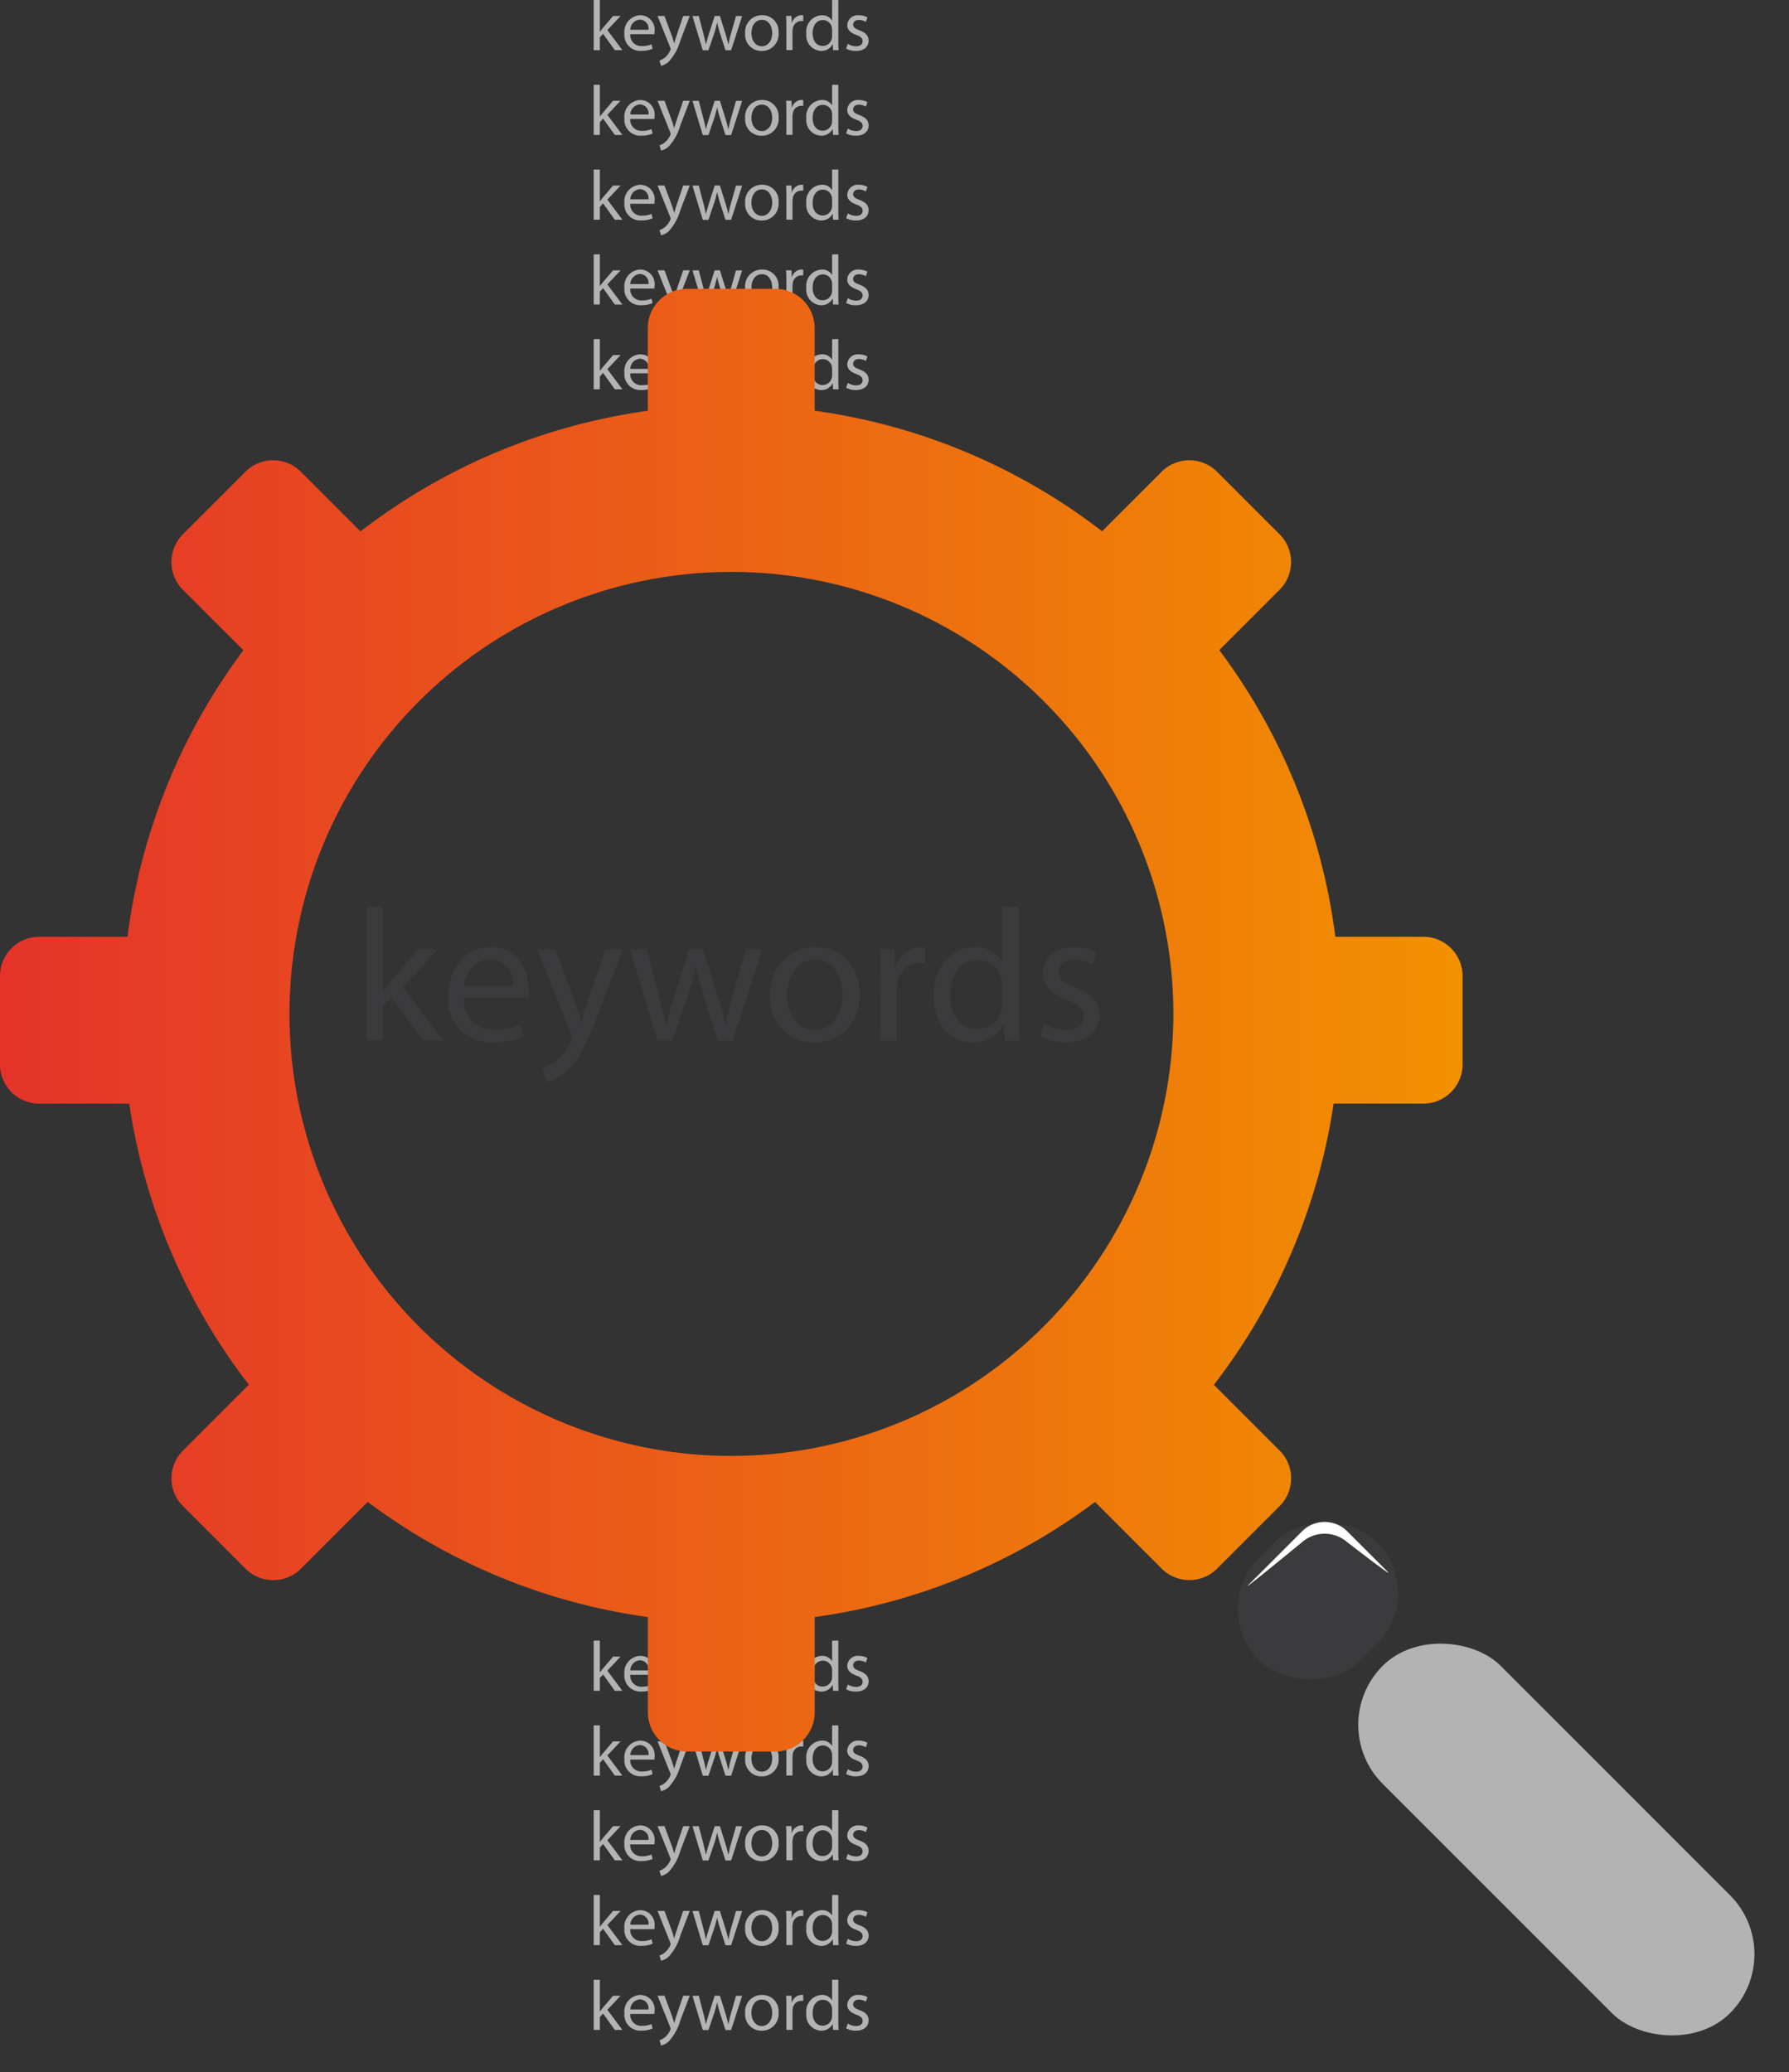 <svg xmlns="http://www.w3.org/2000/svg" xmlns:xlink="http://www.w3.org/1999/xlink" width="167.183" height="193.616" viewBox="0 0 167.183 193.616">
  <rect x="0" y="0" width="167.183" height="193.616" fill="#333333" stroke="none"/>
  <defs>
    <linearGradient id="linear-gradient" y1="0.5" x2="1" y2="0.5" gradientUnits="objectBoundingBox">
      <stop offset="0" stop-color="#e5332a"/>
      <stop offset="1" stop-color="#f29100"/>
    </linearGradient>
  </defs>
  <g id="SEOIcon" transform="translate(-414.657 -225.577)">
    <g id="Group_2090" data-name="Group 2090" transform="translate(470.139 378.869)">
      <path id="Path_23639" data-name="Path 23639" d="M566.521,646.535h.013c.079-.112.191-.251.284-.363l.938-1.1h.7l-1.235,1.314,1.407,1.882h-.707l-1.1-1.532-.3.33v1.2h-.575v-4.688h.575Z" transform="translate(-565.946 -643.577)" fill="#b3b3b3"/>
      <path id="Path_23640" data-name="Path 23640" d="M574.313,649.224a1.024,1.024,0,0,0,1.1,1.109,2.1,2.1,0,0,0,.885-.165l.1.416a2.586,2.586,0,0,1-1.063.2,1.484,1.484,0,0,1-1.571-1.611,1.552,1.552,0,0,1,1.5-1.724,1.354,1.354,0,0,1,1.32,1.506,2.209,2.209,0,0,1-.019.271Zm1.7-.416a.827.827,0,0,0-.805-.944.963.963,0,0,0-.891.944Z" transform="translate(-570.894 -646.028)" fill="#b3b3b3"/>
      <path id="Path_23641" data-name="Path 23641" d="M582.888,647.646l.7,1.889c.073.211.152.462.2.654h.013c.059-.191.125-.436.2-.667l.634-1.875h.614l-.872,2.278a4.858,4.858,0,0,1-1.1,2,1.577,1.577,0,0,1-.713.377l-.145-.489a1.535,1.535,0,0,0,.508-.284,1.761,1.761,0,0,0,.489-.647.415.415,0,0,0,.046-.139.506.506,0,0,0-.04-.152l-1.182-2.945Z" transform="translate(-576.273 -646.154)" fill="#b3b3b3"/>
      <path id="Path_23642" data-name="Path 23642" d="M591.7,647.646l.423,1.625c.092.357.178.687.238,1.017h.02c.073-.323.178-.667.284-1.01l.522-1.631h.488l.5,1.6c.119.383.211.72.284,1.043h.02a9.625,9.625,0,0,1,.244-1.037l.455-1.6h.575l-1.03,3.2h-.528l-.489-1.525a10.6,10.6,0,0,1-.284-1.05h-.013a9.423,9.423,0,0,1-.29,1.057l-.515,1.519h-.529l-.964-3.2Z" transform="translate(-581.881 -646.154)" fill="#b3b3b3"/>
      <path id="Path_23643" data-name="Path 23643" d="M607.661,649.092a1.562,1.562,0,0,1-1.592,1.7,1.519,1.519,0,0,1-1.532-1.644,1.561,1.561,0,0,1,1.585-1.7A1.514,1.514,0,0,1,607.661,649.092Zm-2.536.033c0,.7.4,1.228.97,1.228s.971-.522.971-1.241c0-.541-.271-1.228-.958-1.228S605.126,648.518,605.126,649.125Z" transform="translate(-590.385 -646.028)" fill="#b3b3b3"/>
      <path id="Path_23644" data-name="Path 23644" d="M615,648.518c0-.376-.007-.7-.026-1h.508l.02.627h.026a.96.96,0,0,1,.885-.7.633.633,0,0,1,.165.02v.548a.88.88,0,0,0-.2-.02.815.815,0,0,0-.779.746,1.633,1.633,0,0,0-.026.271v1.7H615Z" transform="translate(-596.997 -646.028)" fill="#b3b3b3"/>
      <path id="Path_23645" data-name="Path 23645" d="M623.117,643.577v3.863c0,.284.007.608.026.826h-.521l-.027-.555h-.013a1.182,1.182,0,0,1-1.089.628,1.457,1.457,0,0,1-1.367-1.625A1.529,1.529,0,0,1,621.559,645a1.068,1.068,0,0,1,.964.489h.013v-1.908Zm-.581,2.793a1.031,1.031,0,0,0-.026-.244.855.855,0,0,0-.839-.673c-.6,0-.957.529-.957,1.235,0,.647.317,1.182.944,1.182a.874.874,0,0,0,.852-.693,1.014,1.014,0,0,0,.026-.251Z" transform="translate(-600.257 -643.577)" fill="#b3b3b3"/>
      <path id="Path_23646" data-name="Path 23646" d="M630.441,650.123a1.523,1.523,0,0,0,.766.231c.423,0,.621-.211.621-.476s-.165-.429-.594-.587c-.575-.205-.845-.522-.845-.9a.986.986,0,0,1,1.1-.938,1.593,1.593,0,0,1,.786.2l-.145.423a1.242,1.242,0,0,0-.654-.185c-.343,0-.535.2-.535.436,0,.264.191.383.607.542.555.211.839.488.839.964,0,.561-.436.957-1.2.957a1.818,1.818,0,0,1-.9-.218Z" transform="translate(-606.697 -646.028)" fill="#b3b3b3"/>
      <path id="Path_23647" data-name="Path 23647" d="M566.521,668.135h.013c.079-.112.191-.25.284-.363l.938-1.1h.7l-1.235,1.314,1.407,1.882h-.707l-1.1-1.532-.3.33v1.2h-.575v-4.688h.575Z" transform="translate(-565.946 -657.256)" fill="#b3b3b3"/>
      <path id="Path_23648" data-name="Path 23648" d="M574.313,670.824a1.024,1.024,0,0,0,1.1,1.109,2.1,2.1,0,0,0,.885-.165l.1.416a2.587,2.587,0,0,1-1.063.2,1.484,1.484,0,0,1-1.571-1.611,1.552,1.552,0,0,1,1.5-1.724,1.354,1.354,0,0,1,1.32,1.505,2.216,2.216,0,0,1-.019.271Zm1.7-.416a.827.827,0,0,0-.805-.944.963.963,0,0,0-.891.944Z" transform="translate(-570.894 -659.707)" fill="#b3b3b3"/>
      <path id="Path_23649" data-name="Path 23649" d="M582.888,669.246l.7,1.889c.073.211.152.462.2.654h.013c.059-.192.125-.436.2-.667l.634-1.875h.614l-.872,2.278a4.861,4.861,0,0,1-1.1,2,1.575,1.575,0,0,1-.713.376l-.145-.489a1.54,1.54,0,0,0,.508-.283,1.762,1.762,0,0,0,.489-.647.415.415,0,0,0,.046-.139.511.511,0,0,0-.04-.152l-1.182-2.945Z" transform="translate(-576.273 -659.832)" fill="#b3b3b3"/>
      <path id="Path_23650" data-name="Path 23650" d="M591.7,669.246l.423,1.625c.092.356.178.687.238,1.017h.02c.073-.323.178-.667.284-1.01l.522-1.631h.488l.5,1.6c.119.383.211.72.284,1.043h.02a9.6,9.6,0,0,1,.244-1.036l.455-1.6h.575l-1.03,3.2h-.528l-.489-1.525a10.573,10.573,0,0,1-.284-1.05h-.013a9.4,9.4,0,0,1-.29,1.057l-.515,1.519h-.529l-.964-3.2Z" transform="translate(-581.881 -659.832)" fill="#b3b3b3"/>
      <path id="Path_23651" data-name="Path 23651" d="M607.661,670.692a1.562,1.562,0,0,1-1.592,1.7,1.519,1.519,0,0,1-1.532-1.644,1.561,1.561,0,0,1,1.585-1.7A1.514,1.514,0,0,1,607.661,670.692Zm-2.536.033c0,.7.4,1.228.97,1.228s.971-.522.971-1.241c0-.542-.271-1.229-.958-1.229S605.126,670.118,605.126,670.725Z" transform="translate(-590.385 -659.707)" fill="#b3b3b3"/>
      <path id="Path_23652" data-name="Path 23652" d="M615,670.118c0-.377-.007-.7-.026-1h.508l.02.627h.026a.959.959,0,0,1,.885-.7.615.615,0,0,1,.165.02v.548a.88.88,0,0,0-.2-.02.815.815,0,0,0-.779.746,1.641,1.641,0,0,0-.026.271v1.7H615Z" transform="translate(-596.997 -659.707)" fill="#b3b3b3"/>
      <path id="Path_23653" data-name="Path 23653" d="M623.117,665.177v3.863c0,.284.007.608.026.826h-.521l-.027-.555h-.013a1.181,1.181,0,0,1-1.089.628,1.457,1.457,0,0,1-1.367-1.625,1.529,1.529,0,0,1,1.433-1.717,1.068,1.068,0,0,1,.964.489h.013v-1.908Zm-.581,2.793a1.028,1.028,0,0,0-.026-.244.855.855,0,0,0-.839-.673c-.6,0-.957.528-.957,1.234,0,.647.317,1.182.944,1.182a.874.874,0,0,0,.852-.693,1.011,1.011,0,0,0,.026-.251Z" transform="translate(-600.257 -657.256)" fill="#b3b3b3"/>
      <path id="Path_23654" data-name="Path 23654" d="M630.441,671.723a1.526,1.526,0,0,0,.766.231c.423,0,.621-.211.621-.476s-.165-.429-.594-.587c-.575-.2-.845-.522-.845-.9a.986.986,0,0,1,1.1-.938,1.594,1.594,0,0,1,.786.2l-.145.422a1.242,1.242,0,0,0-.654-.185c-.343,0-.535.2-.535.436,0,.264.191.383.607.541.555.212.839.488.839.964,0,.561-.436.958-1.2.958a1.822,1.822,0,0,1-.9-.218Z" transform="translate(-606.697 -659.707)" fill="#b3b3b3"/>
      <path id="Path_23655" data-name="Path 23655" d="M566.521,689.734h.013c.079-.112.191-.251.284-.363l.938-1.1h.7l-1.235,1.314,1.407,1.882h-.707l-1.1-1.532-.3.33v1.2h-.575v-4.689h.575Z" transform="translate(-565.946 -670.934)" fill="#b3b3b3"/>
      <path id="Path_23656" data-name="Path 23656" d="M574.313,692.423a1.024,1.024,0,0,0,1.1,1.11,2.1,2.1,0,0,0,.885-.165l.1.416a2.585,2.585,0,0,1-1.063.2,1.484,1.484,0,0,1-1.571-1.611,1.552,1.552,0,0,1,1.5-1.724,1.354,1.354,0,0,1,1.32,1.506,2.209,2.209,0,0,1-.019.271Zm1.7-.416a.827.827,0,0,0-.805-.944.963.963,0,0,0-.891.944Z" transform="translate(-570.894 -673.385)" fill="#b3b3b3"/>
      <path id="Path_23657" data-name="Path 23657" d="M582.888,690.846l.7,1.888c.073.211.152.462.2.654h.013c.059-.191.125-.436.2-.667l.634-1.875h.614l-.872,2.278a4.864,4.864,0,0,1-1.1,2,1.578,1.578,0,0,1-.713.376l-.145-.489a1.54,1.54,0,0,0,.508-.284,1.762,1.762,0,0,0,.489-.647.416.416,0,0,0,.046-.139.506.506,0,0,0-.04-.152l-1.182-2.945Z" transform="translate(-576.273 -673.511)" fill="#b3b3b3"/>
      <path id="Path_23658" data-name="Path 23658" d="M591.7,690.846l.423,1.624c.092.357.178.687.238,1.017h.02c.073-.323.178-.667.284-1.01l.522-1.631h.488l.5,1.6c.119.383.211.72.284,1.043h.02a9.592,9.592,0,0,1,.244-1.036l.455-1.6h.575l-1.03,3.2h-.528l-.489-1.526a10.571,10.571,0,0,1-.284-1.05h-.013a9.423,9.423,0,0,1-.29,1.057l-.515,1.519h-.529l-.964-3.2Z" transform="translate(-581.881 -673.511)" fill="#b3b3b3"/>
      <path id="Path_23659" data-name="Path 23659" d="M607.661,692.291a1.562,1.562,0,0,1-1.592,1.7,1.519,1.519,0,0,1-1.532-1.644,1.561,1.561,0,0,1,1.585-1.7A1.514,1.514,0,0,1,607.661,692.291Zm-2.536.033c0,.7.4,1.228.97,1.228s.971-.522.971-1.241c0-.542-.271-1.229-.958-1.229S605.126,691.717,605.126,692.325Z" transform="translate(-590.385 -673.385)" fill="#b3b3b3"/>
      <path id="Path_23660" data-name="Path 23660" d="M615,691.717c0-.376-.007-.7-.026-1h.508l.02.627h.026a.96.96,0,0,1,.885-.7.63.63,0,0,1,.165.02v.548a.881.881,0,0,0-.2-.019.815.815,0,0,0-.779.746,1.641,1.641,0,0,0-.026.271v1.7H615Z" transform="translate(-596.997 -673.385)" fill="#b3b3b3"/>
      <path id="Path_23661" data-name="Path 23661" d="M623.117,686.776v3.863c0,.284.007.608.026.826h-.521l-.027-.555h-.013a1.181,1.181,0,0,1-1.089.628,1.457,1.457,0,0,1-1.367-1.625,1.529,1.529,0,0,1,1.433-1.717,1.068,1.068,0,0,1,.964.489h.013v-1.908Zm-.581,2.793a1.026,1.026,0,0,0-.026-.244.855.855,0,0,0-.839-.673c-.6,0-.957.528-.957,1.234,0,.647.317,1.182.944,1.182a.874.874,0,0,0,.852-.693,1.014,1.014,0,0,0,.026-.251Z" transform="translate(-600.257 -670.934)" fill="#b3b3b3"/>
      <path id="Path_23662" data-name="Path 23662" d="M630.441,693.322a1.523,1.523,0,0,0,.766.231c.423,0,.621-.211.621-.476s-.165-.429-.594-.587c-.575-.205-.845-.522-.845-.9a.986.986,0,0,1,1.1-.938,1.593,1.593,0,0,1,.786.2l-.145.423a1.243,1.243,0,0,0-.654-.185c-.343,0-.535.2-.535.436,0,.264.191.383.607.542.555.211.839.488.839.964,0,.561-.436.957-1.2.957a1.818,1.818,0,0,1-.9-.218Z" transform="translate(-606.697 -673.385)" fill="#b3b3b3"/>
      <path id="Path_23663" data-name="Path 23663" d="M566.521,711.335h.013c.079-.112.191-.25.284-.363l.938-1.1h.7l-1.235,1.314,1.407,1.882h-.707l-1.1-1.532-.3.33v1.2h-.575v-4.688h.575Z" transform="translate(-565.946 -684.613)" fill="#b3b3b3"/>
      <path id="Path_23664" data-name="Path 23664" d="M574.313,714.024a1.024,1.024,0,0,0,1.1,1.109,2.1,2.1,0,0,0,.885-.165l.1.416a2.587,2.587,0,0,1-1.063.2,1.484,1.484,0,0,1-1.571-1.611,1.551,1.551,0,0,1,1.5-1.724,1.354,1.354,0,0,1,1.32,1.506,2.21,2.21,0,0,1-.019.271Zm1.7-.416a.827.827,0,0,0-.805-.944.963.963,0,0,0-.891.944Z" transform="translate(-570.894 -687.064)" fill="#b3b3b3"/>
      <path id="Path_23665" data-name="Path 23665" d="M582.888,712.446l.7,1.889c.073.211.152.462.2.654h.013c.059-.192.125-.436.2-.667l.634-1.876h.614l-.872,2.278a4.861,4.861,0,0,1-1.1,2,1.58,1.58,0,0,1-.713.377l-.145-.489a1.533,1.533,0,0,0,.508-.284,1.759,1.759,0,0,0,.489-.647.42.42,0,0,0,.046-.139.505.505,0,0,0-.04-.152l-1.182-2.945Z" transform="translate(-576.273 -687.19)" fill="#b3b3b3"/>
      <path id="Path_23666" data-name="Path 23666" d="M591.7,712.446l.423,1.625c.092.357.178.686.238,1.017h.02c.073-.323.178-.667.284-1.01l.522-1.631h.488l.5,1.6c.119.383.211.72.284,1.043h.02a9.623,9.623,0,0,1,.244-1.036l.455-1.6h.575l-1.03,3.2h-.528l-.489-1.525a10.6,10.6,0,0,1-.284-1.05h-.013a9.425,9.425,0,0,1-.29,1.057l-.515,1.519h-.529l-.964-3.2Z" transform="translate(-581.881 -687.19)" fill="#b3b3b3"/>
      <path id="Path_23667" data-name="Path 23667" d="M607.661,713.892a1.562,1.562,0,0,1-1.592,1.7,1.519,1.519,0,0,1-1.532-1.644,1.561,1.561,0,0,1,1.585-1.7A1.514,1.514,0,0,1,607.661,713.892Zm-2.536.033c0,.7.4,1.228.97,1.228s.971-.522.971-1.241c0-.541-.271-1.228-.958-1.228S605.126,713.318,605.126,713.925Z" transform="translate(-590.385 -687.064)" fill="#b3b3b3"/>
      <path id="Path_23668" data-name="Path 23668" d="M615,713.318c0-.376-.007-.7-.026-1h.508l.02.627h.026a.959.959,0,0,1,.885-.7.633.633,0,0,1,.165.02v.548a.88.88,0,0,0-.2-.02.815.815,0,0,0-.779.746,1.642,1.642,0,0,0-.026.271v1.7H615Z" transform="translate(-596.997 -687.064)" fill="#b3b3b3"/>
      <path id="Path_23669" data-name="Path 23669" d="M623.117,708.377v3.863c0,.284.007.608.026.826h-.521l-.027-.555h-.013a1.181,1.181,0,0,1-1.089.628,1.457,1.457,0,0,1-1.367-1.624,1.529,1.529,0,0,1,1.433-1.717,1.068,1.068,0,0,1,.964.489h.013v-1.908Zm-.581,2.793a1.029,1.029,0,0,0-.026-.244.855.855,0,0,0-.839-.673c-.6,0-.957.528-.957,1.234,0,.647.317,1.182.944,1.182a.874.874,0,0,0,.852-.693,1.009,1.009,0,0,0,.026-.251Z" transform="translate(-600.257 -684.613)" fill="#b3b3b3"/>
      <path id="Path_23670" data-name="Path 23670" d="M630.441,714.923a1.522,1.522,0,0,0,.766.231c.423,0,.621-.211.621-.476s-.165-.429-.594-.588c-.575-.2-.845-.521-.845-.9a.986.986,0,0,1,1.1-.938,1.593,1.593,0,0,1,.786.2l-.145.422a1.246,1.246,0,0,0-.654-.185c-.343,0-.535.2-.535.436,0,.264.191.383.607.542.555.211.839.488.839.964,0,.561-.436.958-1.2.958a1.823,1.823,0,0,1-.9-.218Z" transform="translate(-606.697 -687.064)" fill="#b3b3b3"/>
      <path id="Path_23671" data-name="Path 23671" d="M566.521,732.935h.013c.079-.112.191-.251.284-.363l.938-1.1h.7l-1.235,1.314,1.407,1.882h-.707l-1.1-1.532-.3.33v1.2h-.575v-4.688h.575Z" transform="translate(-565.946 -698.292)" fill="#b3b3b3"/>
      <path id="Path_23672" data-name="Path 23672" d="M574.313,735.624a1.024,1.024,0,0,0,1.1,1.11,2.1,2.1,0,0,0,.885-.165l.1.415a2.586,2.586,0,0,1-1.063.2,1.484,1.484,0,0,1-1.571-1.611,1.552,1.552,0,0,1,1.5-1.724,1.354,1.354,0,0,1,1.32,1.505,2.208,2.208,0,0,1-.019.271Zm1.7-.415a.827.827,0,0,0-.805-.945.963.963,0,0,0-.891.945Z" transform="translate(-570.894 -700.743)" fill="#b3b3b3"/>
      <path id="Path_23673" data-name="Path 23673" d="M582.888,734.046l.7,1.888c.073.211.152.462.2.654h.013c.059-.192.125-.436.2-.667l.634-1.875h.614l-.872,2.278a4.863,4.863,0,0,1-1.1,2,1.579,1.579,0,0,1-.713.376l-.145-.489a1.536,1.536,0,0,0,.508-.284,1.757,1.757,0,0,0,.489-.647.416.416,0,0,0,.046-.139.506.506,0,0,0-.04-.152l-1.182-2.945Z" transform="translate(-576.273 -700.868)" fill="#b3b3b3"/>
      <path id="Path_23674" data-name="Path 23674" d="M591.7,734.046l.423,1.625c.092.356.178.687.238,1.017h.02c.073-.323.178-.667.284-1.01l.522-1.631h.488l.5,1.6c.119.383.211.72.284,1.043h.02a9.579,9.579,0,0,1,.244-1.036l.455-1.6h.575l-1.03,3.2h-.528l-.489-1.525a10.572,10.572,0,0,1-.284-1.05h-.013a9.4,9.4,0,0,1-.29,1.057l-.515,1.519h-.529l-.964-3.2Z" transform="translate(-581.881 -700.868)" fill="#b3b3b3"/>
      <path id="Path_23675" data-name="Path 23675" d="M607.661,735.492a1.562,1.562,0,0,1-1.592,1.7,1.519,1.519,0,0,1-1.532-1.644,1.561,1.561,0,0,1,1.585-1.7A1.514,1.514,0,0,1,607.661,735.492Zm-2.536.033c0,.7.4,1.228.97,1.228s.971-.522.971-1.241c0-.542-.271-1.229-.958-1.229S605.126,734.918,605.126,735.525Z" transform="translate(-590.385 -700.743)" fill="#b3b3b3"/>
      <path id="Path_23676" data-name="Path 23676" d="M615,734.918c0-.377-.007-.7-.026-1h.508l.02.627h.026a.959.959,0,0,1,.885-.7.634.634,0,0,1,.165.02v.548a.877.877,0,0,0-.2-.019.815.815,0,0,0-.779.746,1.641,1.641,0,0,0-.026.271v1.7H615Z" transform="translate(-596.997 -700.743)" fill="#b3b3b3"/>
      <path id="Path_23677" data-name="Path 23677" d="M623.117,729.977v3.863c0,.284.007.608.026.826h-.521l-.027-.555h-.013a1.181,1.181,0,0,1-1.089.628,1.457,1.457,0,0,1-1.367-1.625,1.528,1.528,0,0,1,1.433-1.717,1.068,1.068,0,0,1,.964.489h.013v-1.908Zm-.581,2.793a1.029,1.029,0,0,0-.026-.244.855.855,0,0,0-.839-.673c-.6,0-.957.528-.957,1.234,0,.647.317,1.182.944,1.182a.874.874,0,0,0,.852-.693,1.014,1.014,0,0,0,.026-.251Z" transform="translate(-600.257 -698.292)" fill="#b3b3b3"/>
      <path id="Path_23678" data-name="Path 23678" d="M630.441,736.523a1.526,1.526,0,0,0,.766.231c.423,0,.621-.212.621-.476s-.165-.429-.594-.588c-.575-.2-.845-.521-.845-.9a.986.986,0,0,1,1.1-.938,1.594,1.594,0,0,1,.786.2l-.145.422a1.242,1.242,0,0,0-.654-.185c-.343,0-.535.2-.535.436,0,.264.191.383.607.541.555.211.839.489.839.964,0,.561-.436.957-1.2.957a1.823,1.823,0,0,1-.9-.217Z" transform="translate(-606.697 -700.743)" fill="#b3b3b3"/>
    </g>
    <g id="Group_2091" data-name="Group 2091" transform="translate(470.139 225.577)">
      <path id="Path_23679" data-name="Path 23679" d="M566.521,228.535h.013c.079-.112.191-.251.284-.363l.938-1.1h.7l-1.235,1.314,1.407,1.882h-.707l-1.1-1.532-.3.33v1.2h-.575v-4.688h.575Z" transform="translate(-565.946 -225.577)" fill="#b3b3b3"/>
      <path id="Path_23680" data-name="Path 23680" d="M574.313,231.224a1.024,1.024,0,0,0,1.1,1.109,2.1,2.1,0,0,0,.885-.165l.1.416a2.586,2.586,0,0,1-1.063.2,1.484,1.484,0,0,1-1.571-1.611,1.552,1.552,0,0,1,1.5-1.724,1.354,1.354,0,0,1,1.32,1.506,2.209,2.209,0,0,1-.019.271Zm1.7-.416a.827.827,0,0,0-.805-.944.963.963,0,0,0-.891.944Z" transform="translate(-570.894 -228.028)" fill="#b3b3b3"/>
      <path id="Path_23681" data-name="Path 23681" d="M582.888,229.646l.7,1.889c.073.211.152.462.2.654h.013c.059-.191.125-.436.2-.667l.634-1.875h.614l-.872,2.278a4.858,4.858,0,0,1-1.1,2,1.576,1.576,0,0,1-.713.377l-.145-.489a1.536,1.536,0,0,0,.508-.284,1.76,1.76,0,0,0,.489-.647.415.415,0,0,0,.046-.139.506.506,0,0,0-.04-.152l-1.182-2.945Z" transform="translate(-576.273 -228.154)" fill="#b3b3b3"/>
      <path id="Path_23682" data-name="Path 23682" d="M591.7,229.646l.423,1.625c.092.357.178.687.238,1.017h.02c.073-.323.178-.667.284-1.01l.522-1.631h.488l.5,1.6c.119.383.211.72.284,1.043h.02a9.622,9.622,0,0,1,.244-1.037l.455-1.6h.575l-1.03,3.2h-.528l-.489-1.525a10.594,10.594,0,0,1-.284-1.05h-.013a9.423,9.423,0,0,1-.29,1.057l-.515,1.519h-.529l-.964-3.2Z" transform="translate(-581.881 -228.154)" fill="#b3b3b3"/>
      <path id="Path_23683" data-name="Path 23683" d="M607.661,231.092a1.562,1.562,0,0,1-1.592,1.7,1.519,1.519,0,0,1-1.532-1.644,1.561,1.561,0,0,1,1.585-1.7A1.514,1.514,0,0,1,607.661,231.092Zm-2.536.033c0,.7.4,1.228.97,1.228s.971-.522.971-1.241c0-.541-.271-1.228-.958-1.228S605.126,230.518,605.126,231.125Z" transform="translate(-590.385 -228.028)" fill="#b3b3b3"/>
      <path id="Path_23684" data-name="Path 23684" d="M615,230.518c0-.376-.007-.7-.026-1h.508l.02.627h.026a.96.96,0,0,1,.885-.7.632.632,0,0,1,.165.02v.548a.879.879,0,0,0-.2-.02.815.815,0,0,0-.779.746,1.633,1.633,0,0,0-.026.271v1.7H615Z" transform="translate(-596.997 -228.028)" fill="#b3b3b3"/>
      <path id="Path_23685" data-name="Path 23685" d="M623.117,225.577v3.863c0,.284.007.608.026.826h-.521l-.027-.555h-.013a1.182,1.182,0,0,1-1.089.627,1.457,1.457,0,0,1-1.367-1.625A1.529,1.529,0,0,1,621.559,227a1.068,1.068,0,0,1,.964.489h.013v-1.908Zm-.581,2.793a1.03,1.03,0,0,0-.026-.244.855.855,0,0,0-.839-.673c-.6,0-.957.528-.957,1.235,0,.647.317,1.182.944,1.182a.874.874,0,0,0,.852-.693,1.014,1.014,0,0,0,.026-.251Z" transform="translate(-600.257 -225.577)" fill="#b3b3b3"/>
      <path id="Path_23686" data-name="Path 23686" d="M630.441,232.123a1.522,1.522,0,0,0,.766.231c.423,0,.621-.211.621-.476s-.165-.429-.594-.587c-.575-.205-.845-.522-.845-.9a.986.986,0,0,1,1.1-.938,1.594,1.594,0,0,1,.786.2l-.145.423a1.242,1.242,0,0,0-.654-.185c-.343,0-.535.2-.535.436,0,.264.191.383.607.542.555.211.839.488.839.964,0,.561-.436.957-1.2.957a1.818,1.818,0,0,1-.9-.218Z" transform="translate(-606.697 -228.028)" fill="#b3b3b3"/>
      <path id="Path_23687" data-name="Path 23687" d="M566.521,250.135h.013c.079-.112.191-.25.284-.363l.938-1.1h.7l-1.235,1.314,1.407,1.882h-.707l-1.1-1.532-.3.33v1.2h-.575v-4.688h.575Z" transform="translate(-565.946 -239.256)" fill="#b3b3b3"/>
      <path id="Path_23688" data-name="Path 23688" d="M574.313,252.824a1.024,1.024,0,0,0,1.1,1.109,2.1,2.1,0,0,0,.885-.165l.1.416a2.587,2.587,0,0,1-1.063.2,1.484,1.484,0,0,1-1.571-1.611,1.552,1.552,0,0,1,1.5-1.724,1.354,1.354,0,0,1,1.32,1.505,2.217,2.217,0,0,1-.019.271Zm1.7-.416a.827.827,0,0,0-.805-.944.963.963,0,0,0-.891.944Z" transform="translate(-570.894 -241.707)" fill="#b3b3b3"/>
      <path id="Path_23689" data-name="Path 23689" d="M582.888,251.246l.7,1.889c.073.211.152.462.2.654h.013c.059-.192.125-.436.2-.667l.634-1.875h.614l-.872,2.278a4.861,4.861,0,0,1-1.1,2,1.575,1.575,0,0,1-.713.376l-.145-.489a1.542,1.542,0,0,0,.508-.283,1.762,1.762,0,0,0,.489-.647.415.415,0,0,0,.046-.139.511.511,0,0,0-.04-.152l-1.182-2.945Z" transform="translate(-576.273 -241.832)" fill="#b3b3b3"/>
      <path id="Path_23690" data-name="Path 23690" d="M591.7,251.246l.423,1.625c.092.356.178.687.238,1.017h.02c.073-.323.178-.667.284-1.01l.522-1.631h.488l.5,1.6c.119.383.211.72.284,1.043h.02a9.6,9.6,0,0,1,.244-1.036l.455-1.6h.575l-1.03,3.2h-.528l-.489-1.525a10.576,10.576,0,0,1-.284-1.05h-.013a9.4,9.4,0,0,1-.29,1.057l-.515,1.519h-.529l-.964-3.2Z" transform="translate(-581.881 -241.832)" fill="#b3b3b3"/>
      <path id="Path_23691" data-name="Path 23691" d="M607.661,252.692a1.562,1.562,0,0,1-1.592,1.7,1.519,1.519,0,0,1-1.532-1.644,1.561,1.561,0,0,1,1.585-1.7A1.514,1.514,0,0,1,607.661,252.692Zm-2.536.033c0,.7.4,1.228.97,1.228s.971-.522.971-1.241c0-.542-.271-1.229-.958-1.229S605.126,252.118,605.126,252.725Z" transform="translate(-590.385 -241.707)" fill="#b3b3b3"/>
      <path id="Path_23692" data-name="Path 23692" d="M615,252.118c0-.377-.007-.7-.026-1h.508l.02.627h.026a.959.959,0,0,1,.885-.7.617.617,0,0,1,.165.02v.548a.879.879,0,0,0-.2-.02.815.815,0,0,0-.779.746,1.641,1.641,0,0,0-.026.271v1.7H615Z" transform="translate(-596.997 -241.707)" fill="#b3b3b3"/>
      <path id="Path_23693" data-name="Path 23693" d="M623.117,247.177v3.863c0,.284.007.608.026.826h-.521l-.027-.555h-.013a1.181,1.181,0,0,1-1.089.627,1.457,1.457,0,0,1-1.367-1.625,1.528,1.528,0,0,1,1.433-1.717,1.068,1.068,0,0,1,.964.489h.013v-1.908Zm-.581,2.793a1.028,1.028,0,0,0-.026-.244.855.855,0,0,0-.839-.673c-.6,0-.957.528-.957,1.234,0,.647.317,1.182.944,1.182a.874.874,0,0,0,.852-.693,1.011,1.011,0,0,0,.026-.251Z" transform="translate(-600.257 -239.256)" fill="#b3b3b3"/>
      <path id="Path_23694" data-name="Path 23694" d="M630.441,253.723a1.526,1.526,0,0,0,.766.231c.423,0,.621-.211.621-.476s-.165-.429-.594-.587c-.575-.2-.845-.522-.845-.9a.986.986,0,0,1,1.1-.938,1.594,1.594,0,0,1,.786.2l-.145.422a1.242,1.242,0,0,0-.654-.185c-.343,0-.535.2-.535.436,0,.264.191.383.607.541.555.212.839.488.839.964,0,.561-.436.958-1.2.958a1.822,1.822,0,0,1-.9-.218Z" transform="translate(-606.697 -241.707)" fill="#b3b3b3"/>
      <path id="Path_23695" data-name="Path 23695" d="M566.521,271.734h.013c.079-.112.191-.251.284-.363l.938-1.1h.7l-1.235,1.314,1.407,1.882h-.707l-1.1-1.532-.3.33v1.2h-.575v-4.689h.575Z" transform="translate(-565.946 -252.934)" fill="#b3b3b3"/>
      <path id="Path_23696" data-name="Path 23696" d="M574.313,274.423a1.024,1.024,0,0,0,1.1,1.11,2.1,2.1,0,0,0,.885-.165l.1.416a2.587,2.587,0,0,1-1.063.2,1.484,1.484,0,0,1-1.571-1.611,1.552,1.552,0,0,1,1.5-1.724,1.354,1.354,0,0,1,1.32,1.506,2.21,2.21,0,0,1-.019.271Zm1.7-.416a.827.827,0,0,0-.805-.944.963.963,0,0,0-.891.944Z" transform="translate(-570.894 -255.385)" fill="#b3b3b3"/>
      <path id="Path_23697" data-name="Path 23697" d="M582.888,272.846l.7,1.888c.073.211.152.462.2.654h.013c.059-.191.125-.436.2-.667l.634-1.875h.614l-.872,2.278a4.864,4.864,0,0,1-1.1,2,1.579,1.579,0,0,1-.713.376l-.145-.489a1.541,1.541,0,0,0,.508-.283,1.762,1.762,0,0,0,.489-.647.415.415,0,0,0,.046-.139.506.506,0,0,0-.04-.152l-1.182-2.945Z" transform="translate(-576.273 -255.511)" fill="#b3b3b3"/>
      <path id="Path_23698" data-name="Path 23698" d="M591.7,272.846l.423,1.624c.092.357.178.686.238,1.017h.02c.073-.323.178-.667.284-1.01l.522-1.631h.488l.5,1.6c.119.383.211.72.284,1.043h.02a9.6,9.6,0,0,1,.244-1.036l.455-1.6h.575l-1.03,3.2h-.528l-.489-1.526a10.568,10.568,0,0,1-.284-1.05h-.013a9.42,9.42,0,0,1-.29,1.057l-.515,1.519h-.529l-.964-3.2Z" transform="translate(-581.881 -255.511)" fill="#b3b3b3"/>
      <path id="Path_23699" data-name="Path 23699" d="M607.661,274.291a1.562,1.562,0,0,1-1.592,1.7,1.519,1.519,0,0,1-1.532-1.644,1.561,1.561,0,0,1,1.585-1.7A1.514,1.514,0,0,1,607.661,274.291Zm-2.536.033c0,.7.4,1.228.97,1.228s.971-.522.971-1.241c0-.542-.271-1.229-.958-1.229S605.126,273.717,605.126,274.325Z" transform="translate(-590.385 -255.385)" fill="#b3b3b3"/>
      <path id="Path_23700" data-name="Path 23700" d="M615,273.717c0-.376-.007-.7-.026-1h.508l.02.627h.026a.96.96,0,0,1,.885-.7.632.632,0,0,1,.165.02v.548a.879.879,0,0,0-.2-.019.815.815,0,0,0-.779.746,1.641,1.641,0,0,0-.026.271v1.7H615Z" transform="translate(-596.997 -255.385)" fill="#b3b3b3"/>
      <path id="Path_23701" data-name="Path 23701" d="M623.117,268.776v3.863c0,.284.007.608.026.826h-.521l-.027-.555h-.013a1.181,1.181,0,0,1-1.089.627,1.457,1.457,0,0,1-1.367-1.625,1.529,1.529,0,0,1,1.433-1.717,1.068,1.068,0,0,1,.964.489h.013v-1.908Zm-.581,2.793a1.026,1.026,0,0,0-.026-.244.855.855,0,0,0-.839-.673c-.6,0-.957.528-.957,1.234,0,.647.317,1.182.944,1.182a.874.874,0,0,0,.852-.693,1.014,1.014,0,0,0,.026-.251Z" transform="translate(-600.257 -252.934)" fill="#b3b3b3"/>
      <path id="Path_23702" data-name="Path 23702" d="M630.441,275.322a1.522,1.522,0,0,0,.766.231c.423,0,.621-.211.621-.476s-.165-.429-.594-.587c-.575-.2-.845-.522-.845-.9a.986.986,0,0,1,1.1-.938,1.594,1.594,0,0,1,.786.2l-.145.423a1.242,1.242,0,0,0-.654-.185c-.343,0-.535.2-.535.436,0,.264.191.383.607.542.555.211.839.488.839.964,0,.561-.436.957-1.2.957a1.818,1.818,0,0,1-.9-.218Z" transform="translate(-606.697 -255.385)" fill="#b3b3b3"/>
      <path id="Path_23703" data-name="Path 23703" d="M566.521,293.335h.013c.079-.112.191-.25.284-.363l.938-1.1h.7l-1.235,1.314,1.407,1.882h-.707l-1.1-1.532-.3.33v1.2h-.575v-4.688h.575Z" transform="translate(-565.946 -266.613)" fill="#b3b3b3"/>
      <path id="Path_23704" data-name="Path 23704" d="M574.313,296.024a1.024,1.024,0,0,0,1.1,1.109,2.1,2.1,0,0,0,.885-.165l.1.416a2.587,2.587,0,0,1-1.063.2,1.484,1.484,0,0,1-1.571-1.611,1.552,1.552,0,0,1,1.5-1.724,1.354,1.354,0,0,1,1.32,1.506,2.21,2.21,0,0,1-.019.271Zm1.7-.416a.827.827,0,0,0-.805-.944.963.963,0,0,0-.891.944Z" transform="translate(-570.894 -269.064)" fill="#b3b3b3"/>
      <path id="Path_23705" data-name="Path 23705" d="M582.888,294.446l.7,1.889c.073.211.152.462.2.654h.013c.059-.192.125-.436.2-.667l.634-1.876h.614l-.872,2.278a4.861,4.861,0,0,1-1.1,2,1.58,1.58,0,0,1-.713.377l-.145-.489a1.532,1.532,0,0,0,.508-.284,1.759,1.759,0,0,0,.489-.647.42.42,0,0,0,.046-.139.506.506,0,0,0-.04-.152l-1.182-2.945Z" transform="translate(-576.273 -269.19)" fill="#b3b3b3"/>
      <path id="Path_23706" data-name="Path 23706" d="M591.7,294.446l.423,1.625c.092.356.178.687.238,1.017h.02c.073-.323.178-.667.284-1.01l.522-1.631h.488l.5,1.6c.119.383.211.72.284,1.043h.02a9.616,9.616,0,0,1,.244-1.036l.455-1.6h.575l-1.03,3.2h-.528l-.489-1.525a10.594,10.594,0,0,1-.284-1.05h-.013a9.422,9.422,0,0,1-.29,1.057l-.515,1.519h-.529l-.964-3.2Z" transform="translate(-581.881 -269.19)" fill="#b3b3b3"/>
      <path id="Path_23707" data-name="Path 23707" d="M607.661,295.892a1.562,1.562,0,0,1-1.592,1.7,1.519,1.519,0,0,1-1.532-1.644,1.561,1.561,0,0,1,1.585-1.7A1.514,1.514,0,0,1,607.661,295.892Zm-2.536.033c0,.7.4,1.228.97,1.228s.971-.522.971-1.241c0-.541-.271-1.228-.958-1.228S605.126,295.318,605.126,295.925Z" transform="translate(-590.385 -269.064)" fill="#b3b3b3"/>
      <path id="Path_23708" data-name="Path 23708" d="M615,295.318c0-.376-.007-.7-.026-1h.508l.02.627h.026a.959.959,0,0,1,.885-.7.632.632,0,0,1,.165.02v.548a.88.88,0,0,0-.2-.02.815.815,0,0,0-.779.746,1.642,1.642,0,0,0-.026.271v1.7H615Z" transform="translate(-596.997 -269.064)" fill="#b3b3b3"/>
      <path id="Path_23709" data-name="Path 23709" d="M623.117,290.377v3.863c0,.284.007.608.026.826h-.521l-.027-.555h-.013a1.181,1.181,0,0,1-1.089.627,1.457,1.457,0,0,1-1.367-1.624,1.529,1.529,0,0,1,1.433-1.717,1.068,1.068,0,0,1,.964.489h.013v-1.908Zm-.581,2.793a1.028,1.028,0,0,0-.026-.244.855.855,0,0,0-.839-.673c-.6,0-.957.528-.957,1.234,0,.647.317,1.182.944,1.182a.874.874,0,0,0,.852-.693,1.009,1.009,0,0,0,.026-.251Z" transform="translate(-600.257 -266.613)" fill="#b3b3b3"/>
      <path id="Path_23710" data-name="Path 23710" d="M630.441,296.923a1.523,1.523,0,0,0,.766.231c.423,0,.621-.211.621-.476s-.165-.429-.594-.588c-.575-.2-.845-.521-.845-.9a.986.986,0,0,1,1.1-.938,1.594,1.594,0,0,1,.786.2l-.145.422a1.246,1.246,0,0,0-.654-.185c-.343,0-.535.2-.535.436,0,.264.191.383.607.542.555.211.839.488.839.964,0,.561-.436.958-1.2.958a1.822,1.822,0,0,1-.9-.218Z" transform="translate(-606.697 -269.064)" fill="#b3b3b3"/>
      <path id="Path_23711" data-name="Path 23711" d="M566.521,314.935h.013c.079-.112.191-.251.284-.363l.938-1.1h.7l-1.235,1.314,1.407,1.882h-.707l-1.1-1.532-.3.33v1.2h-.575v-4.688h.575Z" transform="translate(-565.946 -280.292)" fill="#b3b3b3"/>
      <path id="Path_23712" data-name="Path 23712" d="M574.313,317.624a1.024,1.024,0,0,0,1.1,1.11,2.1,2.1,0,0,0,.885-.165l.1.415a2.587,2.587,0,0,1-1.063.2,1.484,1.484,0,0,1-1.571-1.611,1.552,1.552,0,0,1,1.5-1.724,1.354,1.354,0,0,1,1.32,1.505,2.21,2.21,0,0,1-.019.271Zm1.7-.415a.827.827,0,0,0-.805-.945.963.963,0,0,0-.891.945Z" transform="translate(-570.894 -282.743)" fill="#b3b3b3"/>
      <path id="Path_23713" data-name="Path 23713" d="M582.888,316.046l.7,1.888c.073.211.152.462.2.654h.013c.059-.192.125-.436.2-.667l.634-1.875h.614l-.872,2.278a4.863,4.863,0,0,1-1.1,2,1.578,1.578,0,0,1-.713.376l-.145-.489a1.536,1.536,0,0,0,.508-.284,1.757,1.757,0,0,0,.489-.647.415.415,0,0,0,.046-.139.506.506,0,0,0-.04-.152l-1.182-2.945Z" transform="translate(-576.273 -282.868)" fill="#b3b3b3"/>
      <path id="Path_23714" data-name="Path 23714" d="M591.7,316.046l.423,1.625c.092.356.178.687.238,1.017h.02c.073-.323.178-.667.284-1.01l.522-1.631h.488l.5,1.6c.119.383.211.72.284,1.043h.02a9.575,9.575,0,0,1,.244-1.036l.455-1.6h.575l-1.03,3.2h-.528l-.489-1.525a10.574,10.574,0,0,1-.284-1.05h-.013a9.4,9.4,0,0,1-.29,1.057l-.515,1.519h-.529l-.964-3.2Z" transform="translate(-581.881 -282.868)" fill="#b3b3b3"/>
      <path id="Path_23715" data-name="Path 23715" d="M607.661,317.492a1.562,1.562,0,0,1-1.592,1.7,1.519,1.519,0,0,1-1.532-1.644,1.561,1.561,0,0,1,1.585-1.7A1.514,1.514,0,0,1,607.661,317.492Zm-2.536.033c0,.7.4,1.228.97,1.228s.971-.522.971-1.241c0-.542-.271-1.229-.958-1.229S605.126,316.918,605.126,317.525Z" transform="translate(-590.385 -282.743)" fill="#b3b3b3"/>
      <path id="Path_23716" data-name="Path 23716" d="M615,316.918c0-.377-.007-.7-.026-1h.508l.02.627h.026a.959.959,0,0,1,.885-.7.633.633,0,0,1,.165.02v.548a.879.879,0,0,0-.2-.019.815.815,0,0,0-.779.746,1.641,1.641,0,0,0-.026.271v1.7H615Z" transform="translate(-596.997 -282.743)" fill="#b3b3b3"/>
      <path id="Path_23717" data-name="Path 23717" d="M623.117,311.977v3.863c0,.284.007.608.026.826h-.521l-.027-.555h-.013a1.181,1.181,0,0,1-1.089.627,1.457,1.457,0,0,1-1.367-1.625,1.528,1.528,0,0,1,1.433-1.717,1.068,1.068,0,0,1,.964.489h.013v-1.908Zm-.581,2.793a1.028,1.028,0,0,0-.026-.244.855.855,0,0,0-.839-.673c-.6,0-.957.528-.957,1.234,0,.647.317,1.182.944,1.182a.874.874,0,0,0,.852-.693,1.014,1.014,0,0,0,.026-.251Z" transform="translate(-600.257 -280.292)" fill="#b3b3b3"/>
      <path id="Path_23718" data-name="Path 23718" d="M630.441,318.523a1.526,1.526,0,0,0,.766.231c.423,0,.621-.212.621-.476s-.165-.429-.594-.588c-.575-.2-.845-.521-.845-.9a.986.986,0,0,1,1.1-.938,1.594,1.594,0,0,1,.786.2l-.145.422a1.242,1.242,0,0,0-.654-.185c-.343,0-.535.2-.535.436,0,.264.191.383.607.541.555.211.839.488.839.964,0,.561-.436.957-1.2.957a1.822,1.822,0,0,1-.9-.217Z" transform="translate(-606.697 -282.743)" fill="#b3b3b3"/>
    </g>
    <g id="Group_2092" data-name="Group 2092" transform="translate(538.358 375.712)">
      <rect id="Rectangle_13660" data-name="Rectangle 13660" width="15.593" height="45.899" rx="7.797" transform="translate(0 11.026) rotate(-45)" fill="#b3b3b3"/>
    </g>
    <g id="Group_2093" data-name="Group 2093" transform="translate(527.54 364.893)">
      <rect id="Rectangle_13661" data-name="Rectangle 13661" width="15.593" height="13.484" rx="6.742" transform="translate(0 11.026) rotate(-45)" fill="#3b3a3c"/>
    </g>
    <path id="Path_23719" data-name="Path 23719" d="M547.665,359.7h-8.219A56.6,56.6,0,0,0,528.6,332.914l5.635-5.635a3.668,3.668,0,0,0,0-5.186l-5.84-5.84a3.668,3.668,0,0,0-5.187,0l-5.559,5.56a56.616,56.616,0,0,0-26.86-11.262v-7.726a3.667,3.667,0,0,0-3.667-3.667h-8.259a3.667,3.667,0,0,0-3.667,3.667v7.73a56.617,56.617,0,0,0-26.849,11.271l-5.572-5.572a3.668,3.668,0,0,0-5.187,0l-5.839,5.84a3.667,3.667,0,0,0,0,5.187l5.652,5.652A56.6,56.6,0,0,0,426.571,359.7h-8.247a3.667,3.667,0,0,0-3.667,3.667v8.259a3.667,3.667,0,0,0,3.667,3.667h8.411a56.618,56.618,0,0,0,11.177,26.26l-6.159,6.159a3.667,3.667,0,0,0,0,5.186l5.84,5.84a3.668,3.668,0,0,0,5.187,0l6.235-6.235A56.607,56.607,0,0,0,475.2,423.262v8.9a3.667,3.667,0,0,0,3.667,3.667h8.259a3.667,3.667,0,0,0,3.667-3.667v-8.9a56.6,56.6,0,0,0,26.195-10.752l6.224,6.224a3.668,3.668,0,0,0,5.187,0l5.84-5.84a3.668,3.668,0,0,0,0-5.186l-6.144-6.144a56.62,56.62,0,0,0,11.19-26.276h8.383a3.667,3.667,0,0,0,3.667-3.667v-8.259A3.667,3.667,0,0,0,547.665,359.7Zm-64.656,48.51a41.3,41.3,0,1,1,41.3-41.3A41.346,41.346,0,0,1,483.009,408.208Z" transform="translate(0 -46.596)" fill="url(#linear-gradient)"/>
    <g id="Group_2094" data-name="Group 2094" transform="translate(448.911 310.291)">
      <path id="Path_23720" data-name="Path 23720" d="M509.593,464.464h.035c.211-.3.511-.669.757-.969l2.5-2.94h1.866l-3.292,3.5,3.75,5.017h-1.884l-2.94-4.084-.792.881v3.2h-1.531v-12.5h1.531Z" transform="translate(-508.062 -456.577)" fill="#3b3a3c"/>
      <path id="Path_23721" data-name="Path 23721" d="M530.373,471.634a2.73,2.73,0,0,0,2.922,2.957,5.6,5.6,0,0,0,2.359-.44l.264,1.109a6.9,6.9,0,0,1-2.834.528,3.957,3.957,0,0,1-4.19-4.3c0-2.57,1.513-4.595,4-4.595,2.782,0,3.521,2.447,3.521,4.014a5.846,5.846,0,0,1-.053.722Zm4.542-1.109a2.206,2.206,0,0,0-2.148-2.518,2.567,2.567,0,0,0-2.376,2.518Z" transform="translate(-521.254 -463.113)" fill="#3b3a3c"/>
      <path id="Path_23722" data-name="Path 23722" d="M553.239,467.426l1.866,5.035c.194.563.405,1.233.546,1.743h.035c.159-.51.334-1.162.546-1.778l1.69-5h1.637l-2.324,6.073c-1.109,2.922-1.866,4.419-2.922,5.334a4.205,4.205,0,0,1-1.9,1l-.387-1.3a4.1,4.1,0,0,0,1.355-.757,4.7,4.7,0,0,0,1.3-1.725,1.109,1.109,0,0,0,.123-.37,1.351,1.351,0,0,0-.106-.4l-3.151-7.852Z" transform="translate(-535.601 -463.447)" fill="#3b3a3c"/>
      <path id="Path_23723" data-name="Path 23723" d="M576.749,467.426l1.127,4.331c.246.951.475,1.831.633,2.711h.053c.194-.863.475-1.778.757-2.694l1.391-4.348h1.3l1.32,4.26c.317,1.021.564,1.919.757,2.782h.052a25.715,25.715,0,0,1,.652-2.764l1.215-4.278h1.532l-2.746,8.521h-1.408l-1.3-4.067a28.374,28.374,0,0,1-.757-2.8h-.036a25.185,25.185,0,0,1-.774,2.817l-1.373,4.049h-1.408l-2.57-8.521Z" transform="translate(-550.556 -463.447)" fill="#3b3a3c"/>
      <path id="Path_23724" data-name="Path 23724" d="M619.3,471.282a4.164,4.164,0,0,1-4.243,4.524,4.051,4.051,0,0,1-4.084-4.384A4.16,4.16,0,0,1,615.2,466.9C617.645,466.9,619.3,468.676,619.3,471.282Zm-6.76.088c0,1.866,1.074,3.275,2.588,3.275,1.479,0,2.588-1.391,2.588-3.31,0-1.443-.722-3.275-2.553-3.275S612.54,469.75,612.54,471.37Z" transform="translate(-573.233 -463.113)" fill="#3b3a3c"/>
      <path id="Path_23725" data-name="Path 23725" d="M638.883,469.75c0-1-.018-1.866-.07-2.658h1.355l.052,1.672h.071a2.556,2.556,0,0,1,2.359-1.866,1.679,1.679,0,0,1,.44.053v1.461a2.355,2.355,0,0,0-.529-.052,2.173,2.173,0,0,0-2.077,1.989,4.326,4.326,0,0,0-.07.722v4.542h-1.532Z" transform="translate(-590.863 -463.113)" fill="#3b3a3c"/>
      <path id="Path_23726" data-name="Path 23726" d="M660.515,456.577v10.3c0,.757.018,1.62.07,2.2h-1.391l-.071-1.479h-.035a3.151,3.151,0,0,1-2.9,1.672c-2.06,0-3.644-1.743-3.644-4.331-.018-2.834,1.743-4.577,3.82-4.577a2.85,2.85,0,0,1,2.57,1.3h.035v-5.088Zm-1.549,7.447a2.72,2.72,0,0,0-.071-.652,2.279,2.279,0,0,0-2.236-1.8c-1.6,0-2.552,1.409-2.552,3.292,0,1.725.845,3.151,2.517,3.151a2.328,2.328,0,0,0,2.271-1.849,2.674,2.674,0,0,0,.071-.669Z" transform="translate(-599.556 -456.577)" fill="#3b3a3c"/>
      <path id="Path_23727" data-name="Path 23727" d="M680.048,474.028a4.06,4.06,0,0,0,2.042.616c1.127,0,1.655-.564,1.655-1.268,0-.739-.44-1.144-1.584-1.567-1.531-.546-2.254-1.391-2.254-2.412,0-1.373,1.109-2.5,2.94-2.5a4.254,4.254,0,0,1,2.1.528l-.387,1.127a3.318,3.318,0,0,0-1.743-.493c-.915,0-1.426.528-1.426,1.162,0,.7.511,1.021,1.62,1.444,1.479.563,2.236,1.3,2.236,2.57,0,1.5-1.162,2.553-3.187,2.553a4.856,4.856,0,0,1-2.394-.581Z" transform="translate(-616.73 -463.113)" fill="#3b3a3c"/>
    </g>
    <path id="Path_23728" data-name="Path 23728" d="M737.664,615.226a3.216,3.216,0,0,1,4.213,0s4.477,3.463,3.789,2.775l-3.789-3.789a2.979,2.979,0,0,0-4.213,0l-5.04,5.04C731.952,619.924,737.664,615.226,737.664,615.226Z" transform="translate(-201.325 -245.559)" fill="#fff"/>
  </g>
</svg>

